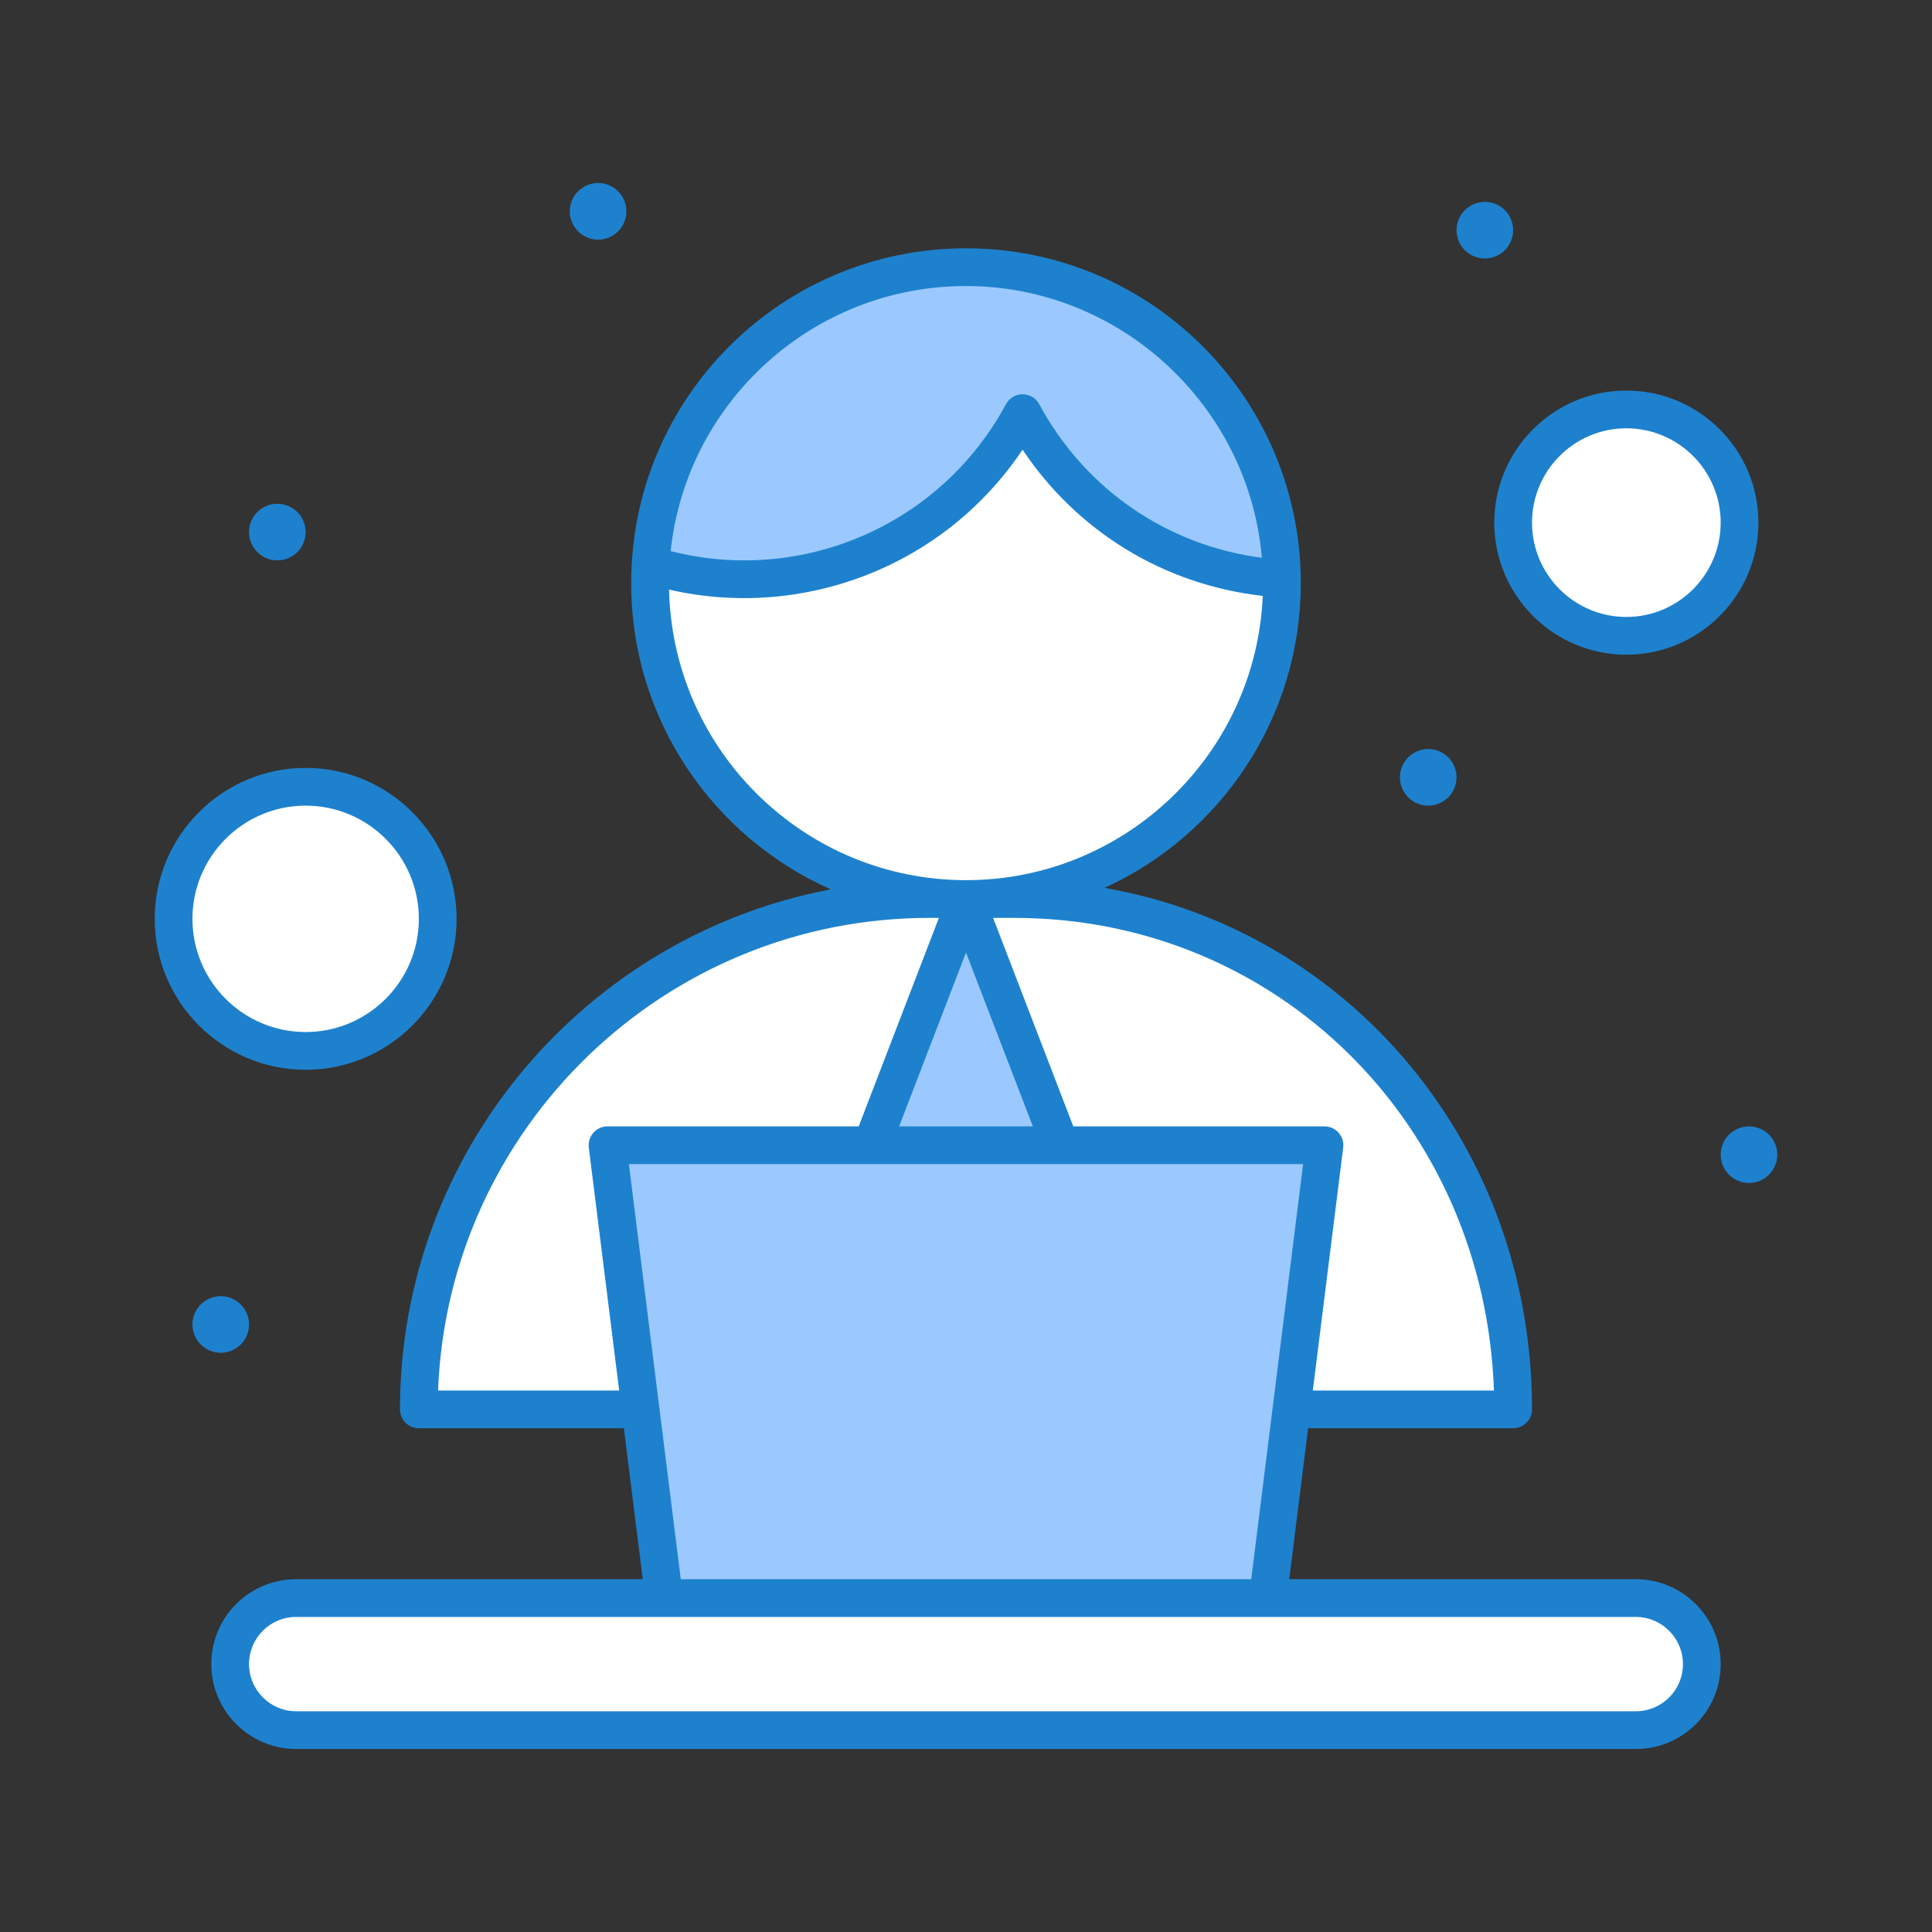 <svg enable-background="new 0 0 512 512" height="512" viewBox="0 0 512 512" width="512" xmlns="http://www.w3.org/2000/svg"><rect x="0" y="0" width="512" height="512" fill="#333333" stroke="none"/><g id="_x33__x2C__Employee_x2C__routine_x2C__time_x2C__working"><g id="XMLID_2264_"><g id="XMLID_2266_"><g fill="#fff"><circle id="XMLID_74_" cx="430.999" cy="138.502" r="30"/><circle id="XMLID_73_" cx="80.999" cy="243.502" r="35"/><path id="XMLID_72_" d="m433.499 423.502c9.67 0 17.5 7.83 17.5 17.5 0 9.668-7.82 17.5-17.5 17.5h-355c-9.67 0-17.5-7.83-17.5-17.5 0-9.668 7.82-17.5 17.5-17.5z"/></g><path id="XMLID_71_" d="m350.999 303.502c-3.13 25.039-12.165 97.321-15 120h-160c-3.052-24.413-11.678-93.421-15-120z" fill="#9bc9ff"/><path id="XMLID_70_" d="m400.999 373.502h-58.75l8.75-70h-70l-25-65v-.25h12.79c74.7 0 132.21 60.55 132.21 135.25z" fill="#fff"/><path id="XMLID_69_" d="m255.999 238.252v.25l-25 65h-70l8.75 70h-58.75c0-74.7 60.56-135.25 135.25-135.25z" fill="#fff"/><path id="XMLID_68_" d="m255.999 238.502 25 65h-50z" fill="#9bc9ff"/><path id="XMLID_67_" d="m339.729 154.532c0 46.24-37.49 83.72-83.731 83.72-48.137 0-86.335-40.474-83.59-88.5h.01c7.85 2.44 16.2 3.75 24.85 3.75 31.88 0 59.59-17.81 73.73-44.02 13.39 24.82 38.96 42.1 68.7 43.86h.01c.021.39.021.79.021 1.19z" fill="#fff"/><path id="XMLID_66_" d="m339.709 153.342h-.01c-29.74-1.76-55.311-19.04-68.7-43.86-14.14 26.21-41.85 44.02-73.73 44.02-8.65 0-17-1.31-24.85-3.75h-.01c2.47-44.02 38.95-78.95 83.59-78.95 45.84 0 83.08 36.85 83.71 82.54z" fill="#9bc9ff"/><g id="XMLID_2268_"><g id="XMLID_2961_" fill="#1e81ce"><path id="XMLID_3049_" d="m470.419 303.112c-1.59-3.82-5.99-5.62-9.81-4.03-3.82 1.6-5.62 5.99-4.03 9.81 1.6 3.82 5.99 5.63 9.81 4.03 3.82-1.59 5.629-5.99 4.03-9.81z"/><path id="XMLID_3048_" d="m396.388 67.922c3.82-1.6 5.62-5.99 4.03-9.81-1.6-3.83-5.99-5.63-9.81-4.03-3.82 1.59-5.63 5.99-4.03 9.81 1.591 3.82 5.991 5.63 9.81 4.03z"/><path id="XMLID_3047_" d="m381.388 212.922c3.82-1.6 5.62-5.99 4.03-9.81-1.6-3.83-5.99-5.63-9.81-4.03-3.82 1.59-5.63 5.99-4.03 9.81 1.591 3.82 5.991 5.63 9.81 4.03z"/><path id="XMLID_3046_" d="m161.389 62.922c3.83-1.6 5.63-5.99 4.03-9.81-1.59-3.83-5.99-5.63-9.81-4.03-3.82 1.59-5.63 5.99-4.03 9.81s5.99 5.63 9.81 4.03z"/><path id="XMLID_3045_" d="m76.389 147.922c3.82-1.59 5.63-5.99 4.03-9.81s-5.99-5.63-9.81-4.03c-3.83 1.6-5.63 5.99-4.03 9.81 1.59 3.83 5.99 5.63 9.81 4.03z"/><path id="XMLID_3044_" d="m61.389 357.922c3.83-1.6 5.63-5.99 4.03-9.81-1.59-3.82-5.99-5.63-9.81-4.03-3.82 1.59-5.63 5.99-4.03 9.81s5.99 5.62 9.81 4.03z"/><path id="XMLID_2984_" d="m433.499 418.502h-91.837l5-40h54.337c2.762 0 5-2.238 5-5 0-69.889-48.317-126.919-113.299-138.202 30.664-13.986 52.029-44.928 52.029-80.768 0-48.903-39.593-88.73-88.731-88.73-48.973 0-88.73 39.69-88.73 88.73 0 36.181 21.775 67.368 52.908 81.16-64.918 12.255-114.178 69.383-114.178 137.81 0 2.762 2.239 5 5 5h54.336l5 40h-91.835c-12.434 0-22.5 10.051-22.5 22.5 0 12.406 10.093 22.5 22.5 22.5h355c12.434 0 22.5-10.051 22.5-22.5 0-12.406-10.094-22.5-22.5-22.5zm-253.086 0-13.75-110h178.672l-13.75 110zm57.866-120 17.72-46.071 17.72 46.071zm157.632 70h-47.999l8.048-64.38c.374-2.979-1.954-5.62-4.961-5.62h-66.565l-21.25-55.25h5.605c69.695 0 124.638 54.62 127.122 125.25zm-139.912-292.7c40.928 0 74.976 31.826 78.409 72.016-25.063-3.251-46.847-18.166-59.009-40.71-.873-1.618-2.563-2.626-4.4-2.626-1.838 0-3.527 1.008-4.4 2.626-17.33 32.124-54.073 47.832-88.87 38.938 4.238-39.701 37.874-70.244 78.27-70.244zm-78.687 80.446c35.372 8.133 72.876-6.025 93.682-37.083 14.507 21.734 37.571 35.828 63.649 38.755-1.782 41.839-36.369 75.332-78.645 75.332-42.836 0-77.767-34.39-78.686-77.004zm-61.218 212.254c2.637-69.512 60.01-125.25 130.155-125.25h2.566l-21.25 55.25h-66.566c-3.006 0-5.334 2.638-4.961 5.62l8.047 64.38zm317.405 85h-355c-6.893 0-12.5-5.607-12.5-12.5 0-6.912 5.577-12.5 12.5-12.5h355c6.893 0 12.5 5.607 12.5 12.5 0 6.912-5.576 12.5-12.5 12.5z"/><path id="XMLID_2966_" d="m430.999 173.502c19.299 0 35-15.701 35-35s-15.701-35-35-35-35 15.701-35 35 15.701 35 35 35zm0-60c13.785 0 25 11.215 25 25s-11.215 25-25 25-25-11.215-25-25 11.215-25 25-25z"/><path id="XMLID_2962_" d="m80.999 283.502c22.056 0 40-17.944 40-40s-17.944-40-40-40-40 17.944-40 40 17.944 40 40 40zm0-70c16.542 0 30 13.458 30 30s-13.458 30-30 30-30-13.458-30-30 13.458-30 30-30z"/></g></g></g></g></g></svg>